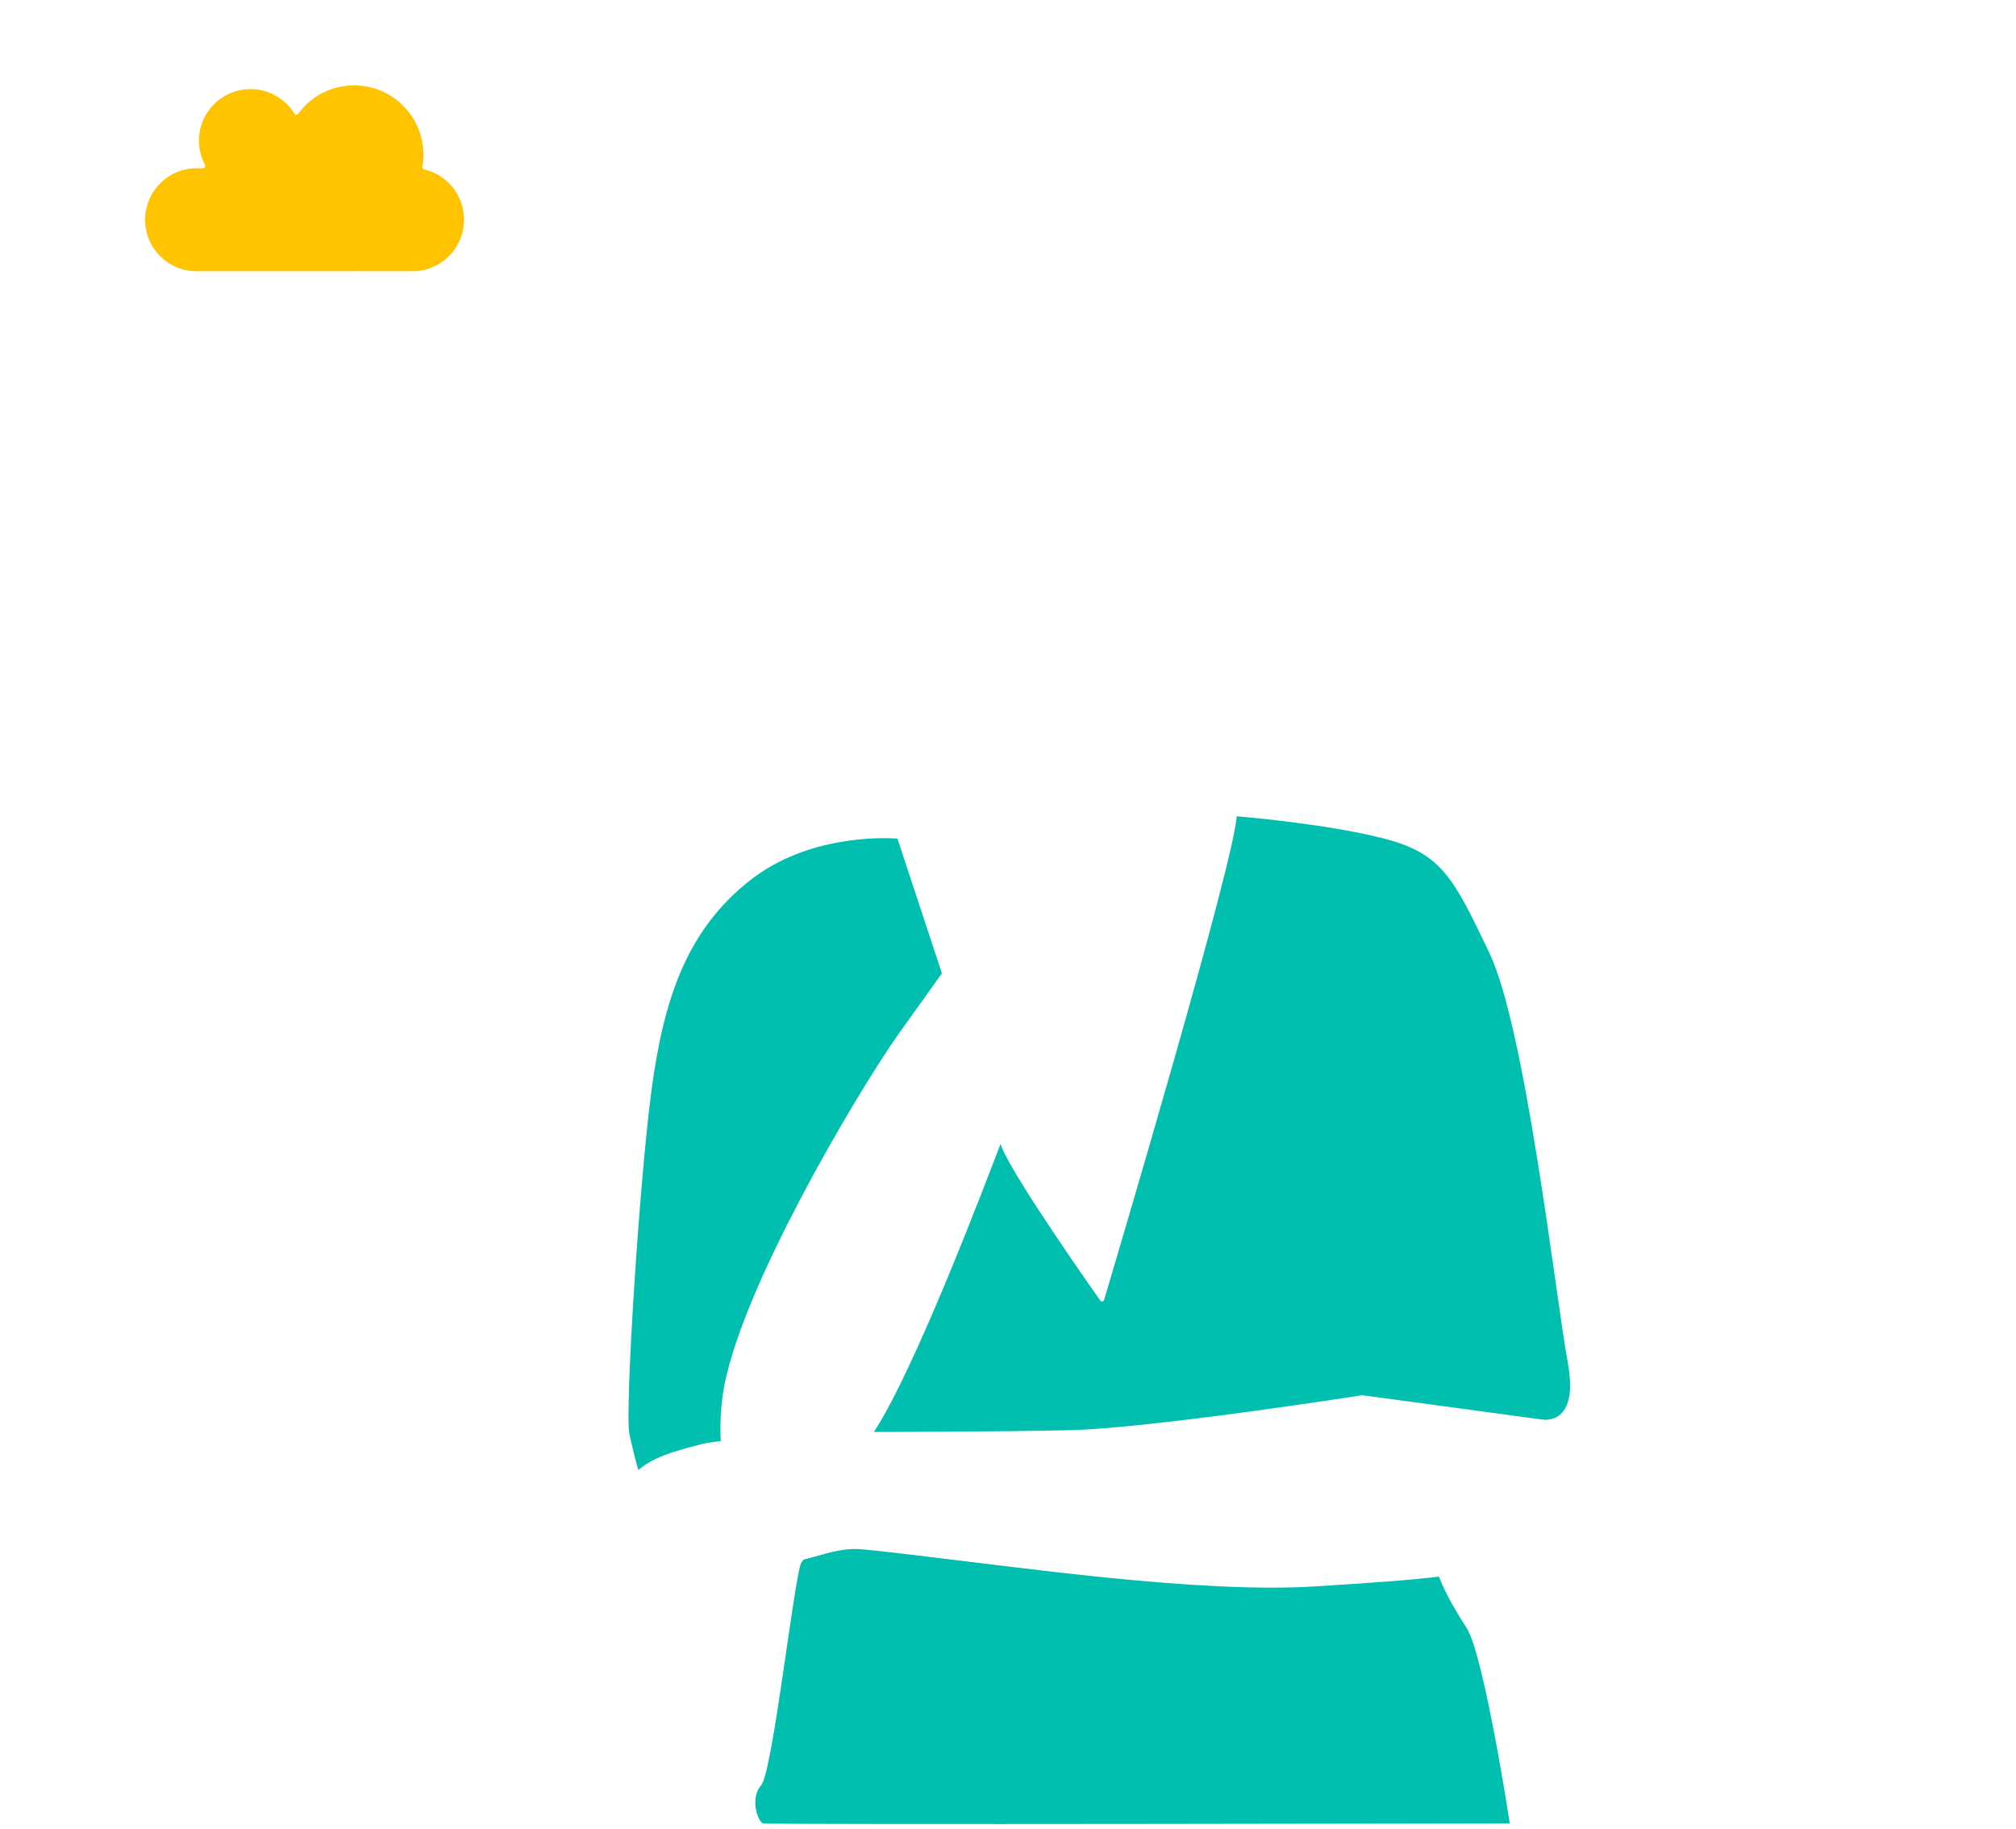 <?xml version="1.0" encoding="UTF-8" standalone="no"?> <svg xmlns:dc="http://purl.org/dc/elements/1.1/" xmlns:cc="http://creativecommons.org/ns#" xmlns:rdf="http://www.w3.org/1999/02/22-rdf-syntax-ns#" xmlns:svg="http://www.w3.org/2000/svg" xmlns="http://www.w3.org/2000/svg" xmlns:sodipodi="http://sodipodi.sourceforge.net/DTD/sodipodi-0.dtd" xmlns:inkscape="http://www.inkscape.org/namespaces/inkscape" version="1.1" x="0px" y="0px" viewBox="0 0 1291.8 1171.744" xml:space="preserve" id="svg149" sodipodi:docname="Illustrations_using_meluxina.svg" width="1291.8" height="1171.744" inkscape:version="1.0.2 (e86c870879, 2021-01-15)"><defs id="defs153"></defs> <style type="text/css" id="style2"> .st0{display:none;} .st1{display:inline;} .st2{fill:#27275A;} .st3{fill:#2799D5;} .st4{fill:none;stroke:#2799D5;stroke-width:0.5;stroke-linecap:round;stroke-linejoin:round;stroke-miterlimit:10;} .st5{fill:none;stroke:#2799D5;stroke-linecap:round;stroke-linejoin:round;stroke-miterlimit:10;} .st6{fill:none;stroke:#2799D5;stroke-width:0.7;stroke-linecap:round;stroke-linejoin:round;stroke-miterlimit:10;} .st7{display:none;fill:#BCB9B8;} .st8{display:inline;fill:#27275A;} .st9{display:inline;fill:#00637F;} .st10{display:inline;fill:#00809E;} .st11{display:none;fill:#FFFFFF;} .st12{display:none;fill:#27275A;} .st13{display:none;fill:none;stroke:#FFFFFF;stroke-miterlimit:10;} .st14{fill:#050A38;} .st15{fill:#FFFFFF;} .st16{fill:#FFFFFF;stroke:#FFFFFF;stroke-width:3;stroke-linecap:round;stroke-linejoin:round;stroke-miterlimit:10;} .st17{fill:#27275A;stroke:#FFFFFF;stroke-width:3;stroke-linecap:round;stroke-linejoin:round;stroke-miterlimit:10;} .st18{fill:#00BFAE;stroke:#FFFFFF;stroke-width:3;stroke-linecap:round;stroke-linejoin:round;stroke-miterlimit:10;} .st19{fill:none;stroke:#FFFFFF;stroke-width:3;stroke-linecap:round;stroke-linejoin:round;stroke-miterlimit:10;} .st20{fill:#00637F;stroke:#FFFFFF;stroke-width:3;stroke-linecap:round;stroke-linejoin:round;stroke-miterlimit:10;} .st21{fill:#FF5954;stroke:#FFFFFF;stroke-width:3;stroke-linecap:round;stroke-linejoin:round;stroke-miterlimit:10;} .st22{fill:#FFC300;stroke:#FFFFFF;stroke-width:3;stroke-linecap:round;stroke-linejoin:round;stroke-miterlimit:10;} .st23{fill:#9167FF;stroke:#FFFFFF;stroke-width:3;stroke-linecap:round;stroke-linejoin:round;stroke-miterlimit:10;} .st24{opacity:0.8;} .st25{fill:#FF5CFF;stroke:#FFFFFF;stroke-width:3;stroke-linecap:round;stroke-linejoin:round;stroke-miterlimit:10;} .st26{fill:none;stroke:#27275A;stroke-width:3;stroke-linecap:round;stroke-linejoin:round;stroke-miterlimit:10;} .st27{fill:#FFFFFF;stroke:#FFFFFF;stroke-width:2;stroke-linecap:round;stroke-linejoin:round;stroke-miterlimit:10;} .st28{fill:#EC1C24;stroke:#FFFFFF;stroke-width:3;stroke-linecap:round;stroke-linejoin:round;stroke-miterlimit:10;} .st29{fill:#29AAE1;stroke:#FFFFFF;stroke-width:3;stroke-linecap:round;stroke-linejoin:round;stroke-miterlimit:10;} .st30{filter:url(#Adobe_OpacityMaskFilter);} .st31{fill:url(#SVGID_00000124880836588243533310000012370699962620928186_);} .st32{mask:url(#SVGID_1_);} .st33{fill:#474773;} </style> <g id="Calque_3" class="st0" transform="translate(-1318,-29)"> </g> <g id="Calque_1" class="st0" transform="translate(-1318,-29)"> </g> <g id="Calque_4" transform="translate(-1318,-29)"> </g> <g id="Calque_2" transform="translate(-1318,-29)"> </g> <g id="Style_x5F_2" transform="translate(-1318,-29)"> <rect x="-11.9" y="0.2" class="st12" width="2737.2" height="1205.2" id="rect8"></rect> <g id="g22"> <g id="g14"> <line class="st19" x1="2525.3" y1="1023.4" x2="2519.8" y2="1023.4" id="line10"></line> <line class="st19" x1="2507.1" y1="1023.4" x2="2501.5" y2="1023.4" id="line12"></line> </g> <g id="g20"> <line class="st19" x1="2513.4" y1="1011.5" x2="2513.4" y2="1017" id="line16"></line> <line class="st19" x1="2513.4" y1="1029.8" x2="2513.4" y2="1035.3" id="line18"></line> </g> </g> <g id="g36"> <g id="g28"> <line class="st19" x1="1334" y1="56.6" x2="1330.6" y2="56.6" id="line24"></line> <line class="st19" x1="1322.9" y1="56.6" x2="1319.5" y2="56.6" id="line26"></line> </g> <g id="g34"> <line class="st19" x1="1326.8" y1="49.3" x2="1326.8" y2="52.7" id="line30"></line> <line class="st19" x1="1326.8" y1="60.5" x2="1326.8" y2="63.9" id="line32"></line> </g> </g> <g id="g42"> <path class="st19" d="m 2208.4,89.3 c 0,0 120,69.9 87.5,197.4" id="path38"></path> <path class="st19" d="m 2228.2,138.5 c 20.6,16 50.5,54.1 46.9,100.6" id="path40"></path> </g> <circle class="st19" cx="1662.3" cy="733.7" r="8.8" id="circle44"></circle> <circle class="st19" cx="1631.2" cy="986.4" r="4.4" id="circle46"></circle> <circle class="st19" cx="2437.2" cy="936.5" r="23.1" id="circle48"></circle> <circle class="st19" cx="1591.1" cy="1019" r="14.1" id="circle50"></circle> <g id="g64"> <g id="g56"> <line class="st19" x1="2449.5" y1="122" x2="2455.6" y2="122" id="line52"></line> <line class="st19" x1="2465" y1="122" x2="2471.1" y2="122" id="line54"></line> </g> <g id="g62"> <line class="st19" x1="2460.3" y1="111.2" x2="2460.3" y2="117.3" id="line58"></line> <line class="st19" x1="2460.3" y1="126.6" x2="2460.3" y2="132.7" id="line60"></line> </g> </g> <g id="g78"> <g id="g70"> <line class="st19" x1="1684.8" y1="575" x2="1690.9" y2="575" id="line66"></line> <line class="st19" x1="1700.3" y1="575" x2="1706.4" y2="575" id="line68"></line> </g> <g id="g76"> <line class="st19" x1="1695.6" y1="564.2" x2="1695.6" y2="570.3" id="line72"></line> <line class="st19" x1="1695.6" y1="579.7" x2="1695.6" y2="585.8" id="line74"></line> </g> </g> <path class="st19" d="m 1562.6,840.9 c 3,-26 20.1,-71.2 61.8,-92.2" id="path80"></path> <path class="st15" d="m 2103.6,306.2 c 0,1.9 0,3.8 -0.1,5.7 0,1.6 -0.3,3.4 -0.8,5.3 -0.1,-1.6 -0.3,-3.3 -0.6,-5 -1.3,-7.6 -4.4,-13.1 -9.4,-16.4 -8.3,-5.4 -19,-2.7 -19.1,-2.7 -0.3,0.1 -0.5,0.1 -0.8,0 -0.5,-0.2 -45.8,-14.9 -88.8,-61.6 -3.5,6.9 -16.7,32.2 -34.9,58.8 -28.6,41.9 -55.3,66.9 -79.3,74.5 -0.2,0.1 -0.4,0.1 -0.6,0 -16.3,-2.3 -29.1,1.3 -34.5,9.8 -3.8,6.1 -3,13.8 2.2,21.6 6.6,9.9 13.1,11.6 19.9,13.4 6.9,1.8 14,3.7 21.4,13.4 14.5,19 53.5,52.4 63.3,56.7 0.5,0.2 0.8,0.7 0.8,1.2 0.2,2.9 0.3,7.2 0.3,12.3 -0.9,0.8 -1.4,1.2 -1.4,1.2 0,0 -0.5,-0.1 -1.4,-0.2 -8.2,-1.2 -50.1,-8.9 -67.2,-40.1 -8,-14.6 -20.2,-29.8 -31.5,-48.7 -4.1,-6.8 -8,-14 -11.6,-21.9 -10.3,-22.3 -17.8,-49.6 -17.3,-85.1 1.1,-82.9 31.4,-135.5 87.3,-151.2 56,-15.7 125.4,-13.4 159,42.5 32.3,53.6 45,77.4 45.1,116.5 z" id="path82"></path> <circle class="st15" cx="1858.3" cy="132.7" r="76.1" id="circle84"></circle> <path class="st18" d="m 1783.5,924.6 c -1.3,10.3 -1.5,19.5 -1,27.5 0.1,1 0.1,1.9 0.2,2.8 -6.6,0.7 -11.8,1.4 -14.8,2.2 -1.1,0.3 -2.2,0.6 -3.3,0.9 -12.4,3.3 -28.4,7.4 -37,16.3 -0.9,-0.4 -1.3,-0.6 -1.3,-0.6 0,0 -0.2,-0.5 -0.5,-1.6 -1,-3.5 -3.6,-12.8 -6,-24.2 -3,-14.6 6.4,-162.4 14.2,-220.6 7.8,-58.2 22.4,-103 63.8,-135.5 37.5,-29.4 86.1,-27.6 94.9,-27 0.9,0.1 1.4,0.1 1.4,0.1 l 11.3,-0.8 -9.4,1.8 c 2.5,7.8 14.4,44 27.5,83.5 0.4,1.1 0.7,2.2 1.1,3.3 -4.6,6.5 -9.4,13.1 -14.1,19.7 -4.9,6.9 -9.6,13.4 -14.1,19.7 -14.1,19.9 -40.1,62 -63.9,107.4 -20,38.4 -44.7,91 -49,125.1 z" id="path86"></path> <path class="st18" d="m 2259.2,1071.6 c 11.2,17.5 28,127.2 28,127.2 0,0 -475.9,1 -480.5,0 -4.6,-1 -10.1,-17.5 -2.3,-26.6 7.2,-8.3 20.9,-131.8 25.5,-142.2 0.4,-1 0.8,-1.5 1.2,-1.6 0.4,-0.1 0,-0.5 -1,-1.1 4.1,-0.9 8,-2 11.8,-3 8,-2.2 15.5,-4.3 24.2,-4.3 4.7,0 19.3,1.7 41.3,4.3 62.9,7.3 179.5,24.3 252.7,19.7 35.2,-2.2 61.4,-4 80.9,-6.4 0.3,0.8 0.6,1.6 1,2.5 4,10.1 10.6,21.2 17.2,31.5 z" id="path88"></path> <path class="st18" d="m 2307.6,940.2 c -0.9,0 -1.4,-0.1 -1.4,-0.1 l -1.4,1.7 v -0.5 l -113.9,-15.5 c -6,0.9 -136.9,21.3 -188.1,22.4 -52,1.1 -126.9,1.1 -127.7,1.1 -0.1,0 -1.1,0 -2.8,0.1 0.5,-0.8 1.1,-1.5 1.6,-2.3 0.1,-0.2 0.3,-0.4 0.4,-0.6 20.2,-29 55,-114 84.7,-192.3 0.5,1.5 1,2.8 1.5,4 0.9,2.3 1.6,4.2 2.1,5.5 7.9,18.8 51.7,81.7 60.9,94.8 8.7,-29.3 82.9,-279.4 84.2,-306.9 -1.9,-0.3 -3.7,-0.5 -5.5,-0.7 l 6.9,-0.5 c 0,0 0.5,0 1.4,0.1 9,0.8 59.2,5.3 93.8,14.1 38.1,9.7 45.9,25 69.4,74.3 23.5,49.3 42.6,220.6 50.4,263.1 6.7,36.5 -11.2,38.4 -16.5,38.2 z" id="path90"></path> <path class="st15" d="m 2110.5,550.5 c 0,-0.1 0,-0.1 0,-0.2 0,-0.7 -0.5,-1.2 -1.2,-1.3 -3.9,-0.7 -7.7,-1.1 -11.2,-1.4 -7.2,-0.8 -13.2,-1.4 -17.7,-3.8 -1,-0.5 -1.9,-1.1 -2.8,-1.8 0,0.2 0,0.4 0.1,0.6 -1,-0.2 -2.4,-0.3 -3.8,-0.4 1.1,1.3 2.4,2.4 3.8,3.2 5.2,3.3 12.3,4.1 20.2,4.9 1.5,0.1 2.9,0.3 4.4,0.5 1.8,0.2 3.6,0.4 5.5,0.7 -1.3,27.5 -75.5,277.6 -84.2,306.9 -9.1,-13 -53,-76 -60.9,-94.8 -0.5,-1.3 -1.2,-3.1 -2.1,-5.5 -0.5,-1.2 -0.9,-2.5 -1.5,-4 -0.5,1.3 -1,2.7 -1.5,4 0.6,1.5 1,2.8 1.5,3.9 0.4,1 0.7,1.9 1,2.6 8.9,21.2 60.7,94.6 62.9,97.7 0.3,0.4 0.7,0.6 1.2,0.6 0.1,0 0.2,0 0.2,0 0.5,-0.1 1,-0.5 1.1,-1 3.4,-11.6 85.7,-287.6 85,-311.4 z M 1869.3,364.8 c 0.2,0 0.4,0 0.6,0 24,-7.5 50.7,-32.6 79.3,-74.5 18.2,-26.6 31.4,-51.9 34.9,-58.8 43,46.7 88.4,61.4 88.8,61.6 0.2,0.1 0.5,0.1 0.8,0 0.1,0 10.8,-2.7 19.1,2.7 5,3.2 8.1,8.7 9.4,16.4 0.3,1.7 0.5,3.4 0.6,5 1.4,21.7 -13.7,30.1 -14.4,30.5 -0.4,0.2 -0.7,0.6 -0.8,1.1 0,0.1 -1.1,13.7 -3.4,38.1 -2.2,24 -26.4,60.6 -26.7,60.9 -0.2,0.3 -0.3,0.6 -0.2,1 0,0.3 2.2,16.6 4.7,35.1 0.2,1.2 0.3,2.4 0.5,3.6 1,0.6 2.1,1.3 3.1,1.9 -0.2,-1.2 -0.3,-2.4 -0.5,-3.6 -2.4,-17.6 -4.6,-33.8 -5,-36.9 2.9,-4.5 24.7,-38.3 26.8,-61.8 1.9,-21.2 3,-34.3 3.3,-37.4 3.5,-2.2 18.7,-13.4 14.6,-38 -0.3,-2 -0.8,-3.8 -1.3,-5.5 -1.8,-5.7 -5,-9.9 -9.3,-12.8 -8.5,-5.5 -18.7,-3.6 -20.9,-3.1 -4.4,-1.5 -47.7,-17.1 -88.6,-62.2 -0.3,-0.3 -0.8,-0.5 -1.2,-0.4 -0.5,0.1 -0.9,0.4 -1.1,0.8 -0.6,1.2 -57.3,115.7 -113.1,133.6 -17.2,-2.4 -31,1.8 -36.9,11.1 -2,3.1 -2.9,6.7 -2.8,10.4 0.2,4.6 1.8,9.5 5,14.3 2.2,3.3 4.4,5.8 6.6,7.6 5,4.3 10,5.6 15,6.9 6.7,1.8 13.1,3.5 19.9,12.4 14.7,19.3 52.3,51.4 63.6,57.2 0.2,3 0.2,7.3 0.3,12.3 0,20.7 -1.2,54.1 -1.4,60.6 l -44.8,8.7 c -0.4,0.1 -0.7,0.3 -0.9,0.7 -0.1,0.2 -0.2,0.4 -0.2,0.6 0,0.2 0,0.4 0.1,0.6 0.3,0.9 13.8,42.1 28.7,87 0.4,1.1 0.7,2.2 1.1,3.3 0.7,-0.9 1.4,-1.9 2,-2.8 -0.4,-1.1 -0.7,-2.2 -1.1,-3.3 -13.1,-39.5 -25,-75.8 -27.5,-83.5 l 9.4,-1.8 34.9,-6.8 c 0.6,-0.1 1.1,-0.7 1.1,-1.3 0.1,-2 1.5,-40.3 1.4,-62.9 0,-5.1 -0.1,-9.4 -0.3,-12.3 0,-0.5 -0.4,-1 -0.8,-1.2 -9.7,-4.3 -48.7,-37.7 -63.3,-56.7 -7.4,-9.7 -14.5,-11.6 -21.4,-13.4 -6.9,-1.8 -13.4,-3.5 -19.9,-13.4 -5.3,-7.9 -6,-15.6 -2.2,-21.6 5.3,-8.7 18.1,-12.3 34.4,-10 z" id="path92"></path> <path class="st15" d="m 2065.2,485.8 c -1,-0.6 -2,-1.3 -3.1,-1.9 -0.2,-0.1 -0.3,-0.2 -0.5,-0.3 -2.9,-1.8 -5.6,-3.5 -7.6,-4.8 -11.3,-7.5 -60.6,-1.3 -77.6,7.8 -13.1,7 -13.3,46.1 -13.5,74.7 -0.1,9.7 -0.1,18 -0.7,22.7 -1.5,11.6 -19.2,38.3 -38.7,65.8 -0.7,0.9 -1.3,1.9 -2,2.9 -4.4,6.2 -8.9,12.4 -13.2,18.5 -5,6.9 -9.6,13.4 -14.1,19.7 -14.1,19.9 -40.2,62.2 -64.1,107.8 -20.1,38.3 -44.9,91.3 -49.2,125.8 -1,8.2 -1.7,17.9 -1,28.2 0.1,0.9 0.1,1.9 0.2,2.8 1,11.6 3.6,23.5 9.2,34.2 6.7,12.8 14.3,17.7 14.6,17.9 0.2,0.1 0.5,0.2 0.7,0.2 v 0 c 16.5,-0.5 24.6,-1.4 31.7,-6.1 7.2,-4.8 13,-13.3 23.6,-28.9 4.2,-6.3 9.5,-14 15.9,-23.1 0.1,-0.2 0.3,-0.4 0.4,-0.6 0.5,-0.7 1,-1.4 1.5,-2.2 19.8,-29.6 52.6,-109.2 81.2,-184.3 0.5,-1.3 1,-2.6 1.5,-4 27.2,-71.6 50.3,-138.1 54.3,-152.1 12.3,-7.7 16.3,-35.1 19.2,-55.2 1.2,-8.4 2.3,-15.6 3.6,-17.8 l 0.2,-0.3 c 0.4,1.7 1.3,3.6 3.3,5.2 4.8,3.8 18.5,11 21.9,8.4 1.7,-1.3 12.4,-2 14.7,-1 0.1,0 0.2,0.1 0.2,0.1 0.6,0.4 1.3,0.4 1.8,0.1 0.3,-0.2 0.7,-0.4 0.8,-1.8 0.2,-2.5 -0.7,-8.9 -4.4,-26 3.4,-1.1 12.2,-4.3 14.2,-9.4 2,-5.3 -8.9,-12.9 -25,-23 z m 22.5,21.5 c -1.6,4 -10.4,7.2 -13.6,8.1 -0.7,0.2 -1.2,0.9 -1,1.7 2.1,9.7 4.2,20.4 4.6,24.9 0,0.2 0,0.4 0.1,0.6 -1,-0.2 -2.4,-0.3 -3.8,-0.4 -4.8,-0.1 -10.9,0.8 -12.6,2 -1.7,0.8 -12.5,-3.6 -18.5,-8.3 -2.3,-1.9 -2.6,-4.5 -2.7,-5.9 -0.1,-0.8 -0.2,-2 -1.3,-2.2 -1.2,-0.3 -1.6,0.3 -3.7,4 -1.5,2.7 -2.5,9.5 -3.9,18.8 -2.7,18.7 -6.9,46.8 -18.3,53.4 -0.3,0.2 -0.6,0.5 -0.7,0.8 -3.5,12.5 -26.2,78.1 -53.2,149.4 -0.5,1.3 -1,2.7 -1.5,4 -29.3,77.1 -63.3,159.8 -83.1,188.2 v 0 c -0.1,0.2 -0.3,0.4 -0.4,0.6 -0.6,0.8 -1.1,1.6 -1.6,2.3 v 0 c -5.9,8.4 -10.8,15.6 -14.8,21.5 -20.9,30.9 -22.3,32.9 -52.6,33.8 -2.6,-1.9 -19.3,-15.3 -22.2,-49.8 -0.1,-0.9 -0.2,-1.8 -0.2,-2.8 -0.5,-8 -0.3,-17.2 1,-27.5 4.3,-34.1 29,-86.7 48.9,-124.8 23.8,-45.5 49.8,-87.6 63.9,-107.4 4.5,-6.3 9.2,-12.8 14.1,-19.7 4,-5.6 8.1,-11.3 12.1,-16.8 0.7,-0.9 1.4,-1.9 2,-2.8 20.7,-29.1 38.8,-56.2 40.3,-68.7 0.6,-4.8 0.6,-13.2 0.7,-23 0.1,-26.3 0.4,-66 12,-72.2 12,-6.4 38.3,-10.8 56.7,-10.8 8.3,0 15,0.9 18,2.9 2.1,1.4 4.8,3.1 7.7,4.9 0.8,0.5 1.6,1 2.5,1.6 1,0.6 2.1,1.3 3.1,1.9 4.7,3 9.7,6.2 13.7,9.2 8.8,6.4 8.3,8.3 8.3,8.5 z" id="path94"></path> <path class="st15" d="M 2307.6,940.2 V 940 c 0,-0.7 -0.5,-1.3 -1.2,-1.4 L 2191.1,923 c -0.1,0 -0.3,0 -0.4,0 -1.4,0.2 -136,21.3 -187.9,22.4 -46.4,1 -111,1.1 -125,1.1 h -2.7 c -0.1,0 -0.4,0 -0.7,0 v 0 c -0.1,0.2 -0.3,0.4 -0.4,0.6 -0.6,0.8 -1.1,1.6 -1.6,2.3 1.7,-0.1 2.7,-0.1 2.8,-0.1 h 0.7 c 7.9,0 77.7,-0.1 127,-1.1 51.2,-1.1 182.1,-21.4 188.1,-22.4 l 113.9,15.5 v 0.5 c 0.1,7.8 -0.2,41.6 -8.9,63.9 -6.3,16.1 -20.1,23.2 -54.5,27.9 -19.5,2.7 -45.7,4.6 -80.9,7 -73.2,5 -190.2,-9.8 -253.1,-17.8 -22.1,-2.8 -36.7,-4.6 -41.3,-4.6 -8.7,0 -16.2,2.3 -24.2,4.7 -3.8,1.1 -7.7,2.3 -11.8,3.3 -5.4,1.2 -11.2,2.1 -17.7,2.1 -14.3,0 -17.7,1.3 -18.6,3.4 -0.8,1.9 1,3.7 2.5,5.2 l 0.5,0.5 c 0.7,0.7 0.9,1.7 0.4,2.8 -1.4,3.4 -8.5,7.1 -24.1,7.1 -22,0 -34.3,-8.5 -36.7,-16.9 -0.6,-2.3 -2.3,-5.4 -4.5,-9.4 -5.3,-9.7 -13.2,-24.4 -10.1,-36.9 0.9,-3.8 2.9,-7 5.7,-9.8 8.6,-8.9 24.6,-13 37,-16.3 1.1,-0.3 2.3,-0.6 3.3,-0.9 2.5,-0.7 6.7,-1.3 12,-1.9 0.9,-0.1 1.8,-0.2 2.8,-0.3 -0.1,-0.9 -0.2,-1.8 -0.2,-2.8 -1,0.1 -1.9,0.2 -2.8,0.3 -5.5,0.6 -9.9,1.3 -12.5,2 -1.1,0.3 -2.2,0.6 -3.3,0.9 -12.7,3.3 -28.9,7.6 -38.1,16.8 -3.1,3.1 -5.5,6.9 -6.6,11.3 -3.4,13.6 4.9,28.8 10.3,39 2,3.7 3.7,6.8 4.2,8.8 2.5,8.7 14.3,18.9 39.4,18.9 20.8,0 25.6,-6.2 26.7,-8.9 0.9,-2.1 0.5,-4.4 -1,-5.9 l -0.5,-0.5 c -0.7,-0.6 -1.7,-1.7 -1.9,-2.2 0.4,-0.5 2.8,-1.6 15.9,-1.6 6.5,0 12.2,-0.8 17.5,-2 4.5,-1 8.7,-2.3 12.9,-3.5 7.8,-2.3 15.1,-4.6 23.4,-4.6 4.5,0 19.8,1.9 41,4.6 63,8 180.1,22.8 253.6,17.8 35.4,-2.4 61.9,-4.4 81.7,-7.1 35.2,-4.9 49.4,-12.4 56.2,-29.6 9.7,-24.8 9.1,-63.5 9,-66.4 z" id="path96"></path> <circle class="st19" cx="1508.7" cy="194.3" r="163.8" id="circle98"></circle> <circle class="st19" cx="2474.9" cy="635.8" r="133.4" id="circle100"></circle> <circle class="st19" cx="1672.5" cy="383.6" r="43.1" id="circle102"></circle> <circle class="st19" cx="2275.4" cy="484.8" r="43.1" id="circle104"></circle> <circle class="st19" cx="1764.2" cy="452.3" r="24.9" id="circle106"></circle> <circle class="st19" cx="2153.4" cy="427.4" r="24.9" id="circle108"></circle> <g id="g124"> <path class="st22" d="m 1590.1,136.1 c 0.5,-2.6 0.7,-5.3 0.7,-8 0,-25.3 -20.6,-45.9 -45.9,-45.9 -15.2,0 -28.7,7.4 -37,18.8 -6.1,-9.9 -17,-16.4 -29.4,-16.4 -19,0 -34.5,15.4 -34.5,34.5 0,5.9 1.5,11.4 4,16.2 h -0.2 c -0.3,0 -0.6,0 -0.9,0.1 -1,-0.1 -1.9,-0.1 -2.9,-0.1 -19,0 -34.5,15.4 -34.5,34.5 0,19 15.4,34.5 34.5,34.5 1,0 1.9,0 2.9,-0.1 0.3,0.1 0.6,0.1 0.9,0.1 h 133.9 c 0,0 0.1,0 0.1,0 0.2,0 0.3,0 0.5,0 19,0 34.5,-15.4 34.5,-34.5 0,-16.5 -11.4,-30.2 -26.7,-33.7 z" id="path110"></path> <circle class="st19" cx="1547.7" cy="256.4" r="15.1" id="circle112"></circle> <circle class="st19" cx="1492.8" cy="298.8" r="15.1" id="circle114"></circle> <circle class="st19" cx="1415.6" cy="244.7" r="15.1" id="circle116"></circle> <line class="st19" x1="1547.7" y1="204.2" x2="1547.7" y2="241.3" id="line118"></line> <line class="st19" x1="1492.8" y1="205.7" x2="1492.8" y2="283.6" id="line120"></line> <polyline class="st19" points="1464.7,205.7 1464.7,244.7 1430.7,244.7 " id="polyline122"></polyline> </g> <g id="g144"> <rect x="2398.1" y="563.1" class="st19" width="36.6" height="36.6" id="rect126"></rect> <rect x="2456.1" y="563.1" class="st19" width="36.6" height="36.6" id="rect128"></rect> <rect x="2515.1" y="563.1" class="st19" width="36.6" height="36.6" id="rect130"></rect> <rect x="2398.1" y="617.5" class="st19" width="36.6" height="36.6" id="rect132"></rect> <rect x="2456.1" y="617.5" class="st19" width="36.6" height="36.6" id="rect134"></rect> <rect x="2515.1" y="617.5" class="st19" width="36.6" height="36.6" id="rect136"></rect> <rect x="2398.1" y="672" class="st19" width="36.6" height="36.6" id="rect138"></rect> <rect x="2456.1" y="672" class="st19" width="36.6" height="36.6" id="rect140"></rect> <rect x="2515.1" y="672" class="st19" width="36.6" height="36.6" id="rect142"></rect> </g> <polyline class="st19" points="2416.4,581.4 2474.4,581.4 2474.4,690.3 " id="polyline146"></polyline> </g> </svg> 